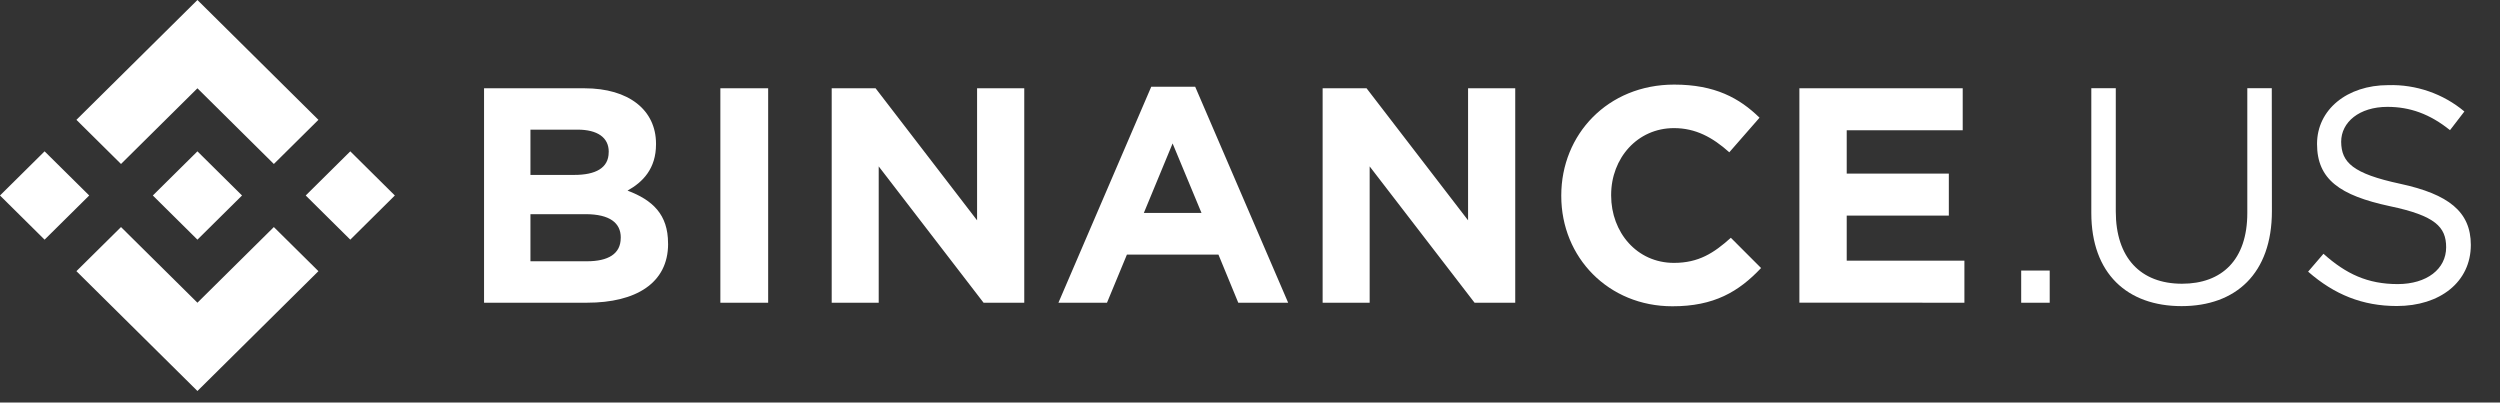 <?xml version="1.0" encoding="UTF-8"?>
<svg xmlns="http://www.w3.org/2000/svg" width="118" height="19" viewBox="0 0 118 19" fill="none">
  <rect x="0" y="0" width="118" height="19" fill="#333333" stroke="none"/>
  <g clip-path="url(#clip0_4909_2328)">
    <path d="M4.211 9.227L2.105 11.312L0 9.227L2.105 7.143L4.211 9.227ZM9.319 4.167L12.926 7.74L15.03 5.656L9.319 0L3.607 5.656L5.712 7.74L9.319 4.167ZM16.534 7.143L14.43 9.227L16.534 11.312L18.637 9.227L16.534 7.143ZM9.319 14.288L5.712 10.717L3.607 12.799L9.319 18.455L15.03 12.799L12.926 10.717L9.319 14.288ZM9.319 11.312L11.424 9.227L9.319 7.143L7.214 9.227L9.319 11.312ZM31.532 11.512V11.483C31.532 10.123 30.804 9.444 29.62 8.997C30.348 8.591 30.964 7.955 30.964 6.813V6.784C30.964 5.194 29.678 4.167 27.59 4.167H22.847V14.288H27.708C30.015 14.288 31.534 13.363 31.534 11.512H31.532ZM28.73 7.185C28.73 7.937 28.102 8.256 27.108 8.256H25.037V6.119H27.257C28.205 6.119 28.732 6.494 28.732 7.159L28.73 7.185ZM29.298 11.234C29.298 11.986 28.701 12.332 27.706 12.332H25.037V10.109H27.636C28.79 10.109 29.3 10.529 29.3 11.209L29.298 11.234ZM36.257 14.288V4.167H34.001V14.288H36.257ZM48.345 14.288V4.167H46.118V10.399L41.328 4.167H39.256V14.288H41.475V7.854L46.424 14.288H48.345ZM60.801 14.288L56.413 4.094H54.339L49.958 14.288H52.25L53.19 12.018H57.511L58.446 14.288H60.801ZM56.711 10.051H53.989L55.347 6.77L56.711 10.051ZM71.519 14.288V4.167H69.293V10.399L64.502 4.167H62.428V14.288H64.648V7.854L69.599 14.288H71.519ZM83.127 12.655L81.696 11.223C80.893 11.944 80.177 12.408 79.01 12.408C77.259 12.408 76.046 10.965 76.046 9.227V9.199C76.046 7.464 77.288 6.047 79.01 6.047C80.031 6.047 80.831 6.48 81.623 7.188L83.05 5.555C82.102 4.63 80.947 3.993 79.021 3.993C75.882 3.993 73.692 6.35 73.692 9.222V9.251C73.692 12.157 75.925 14.456 78.933 14.456C80.9 14.461 82.069 13.767 83.119 12.655H83.127ZM92.72 14.288V12.305H87.165V10.176H91.985V8.193H87.165V6.148H92.64V4.165H84.931V14.286L92.72 14.288Z" fill="white"></path>
    <path fill-rule="evenodd" clip-rule="evenodd" d="M95.4 14.289V12.77H96.746V14.289H95.4Z" fill="white"></path>
    <path fill-rule="evenodd" clip-rule="evenodd" d="M107.234 9.965C107.234 12.916 105.525 14.449 102.969 14.449C100.412 14.449 98.71 12.916 98.71 10.052V4.163H99.865V9.979C99.865 12.163 101.031 13.392 102.99 13.392C104.875 13.392 106.073 12.265 106.073 10.052V4.163H107.228L107.234 9.965Z" fill="white"></path>
    <path fill-rule="evenodd" clip-rule="evenodd" d="M113.291 8.675C115.571 9.167 116.623 9.993 116.623 11.559C116.623 13.31 115.167 14.444 113.131 14.444C111.509 14.444 110.179 13.903 108.943 12.822L109.668 11.978C110.735 12.933 111.756 13.409 113.175 13.409C114.547 13.406 115.458 12.699 115.458 11.671C115.458 10.716 114.947 10.18 112.798 9.731C110.445 9.225 109.364 8.469 109.364 6.794C109.364 5.172 110.782 4.018 112.725 4.018C114.037 3.98 115.317 4.423 116.319 5.262L115.64 6.144C114.69 5.377 113.741 5.044 112.689 5.044C111.359 5.044 110.503 5.765 110.503 6.693C110.514 7.663 111.041 8.192 113.291 8.675Z" fill="white"></path>
  </g>
  <defs>
    <clipPath id="clip0_4909_2328">
      <rect width="117.183" height="18.477" fill="white"></rect>
    </clipPath>
  </defs>
</svg>

